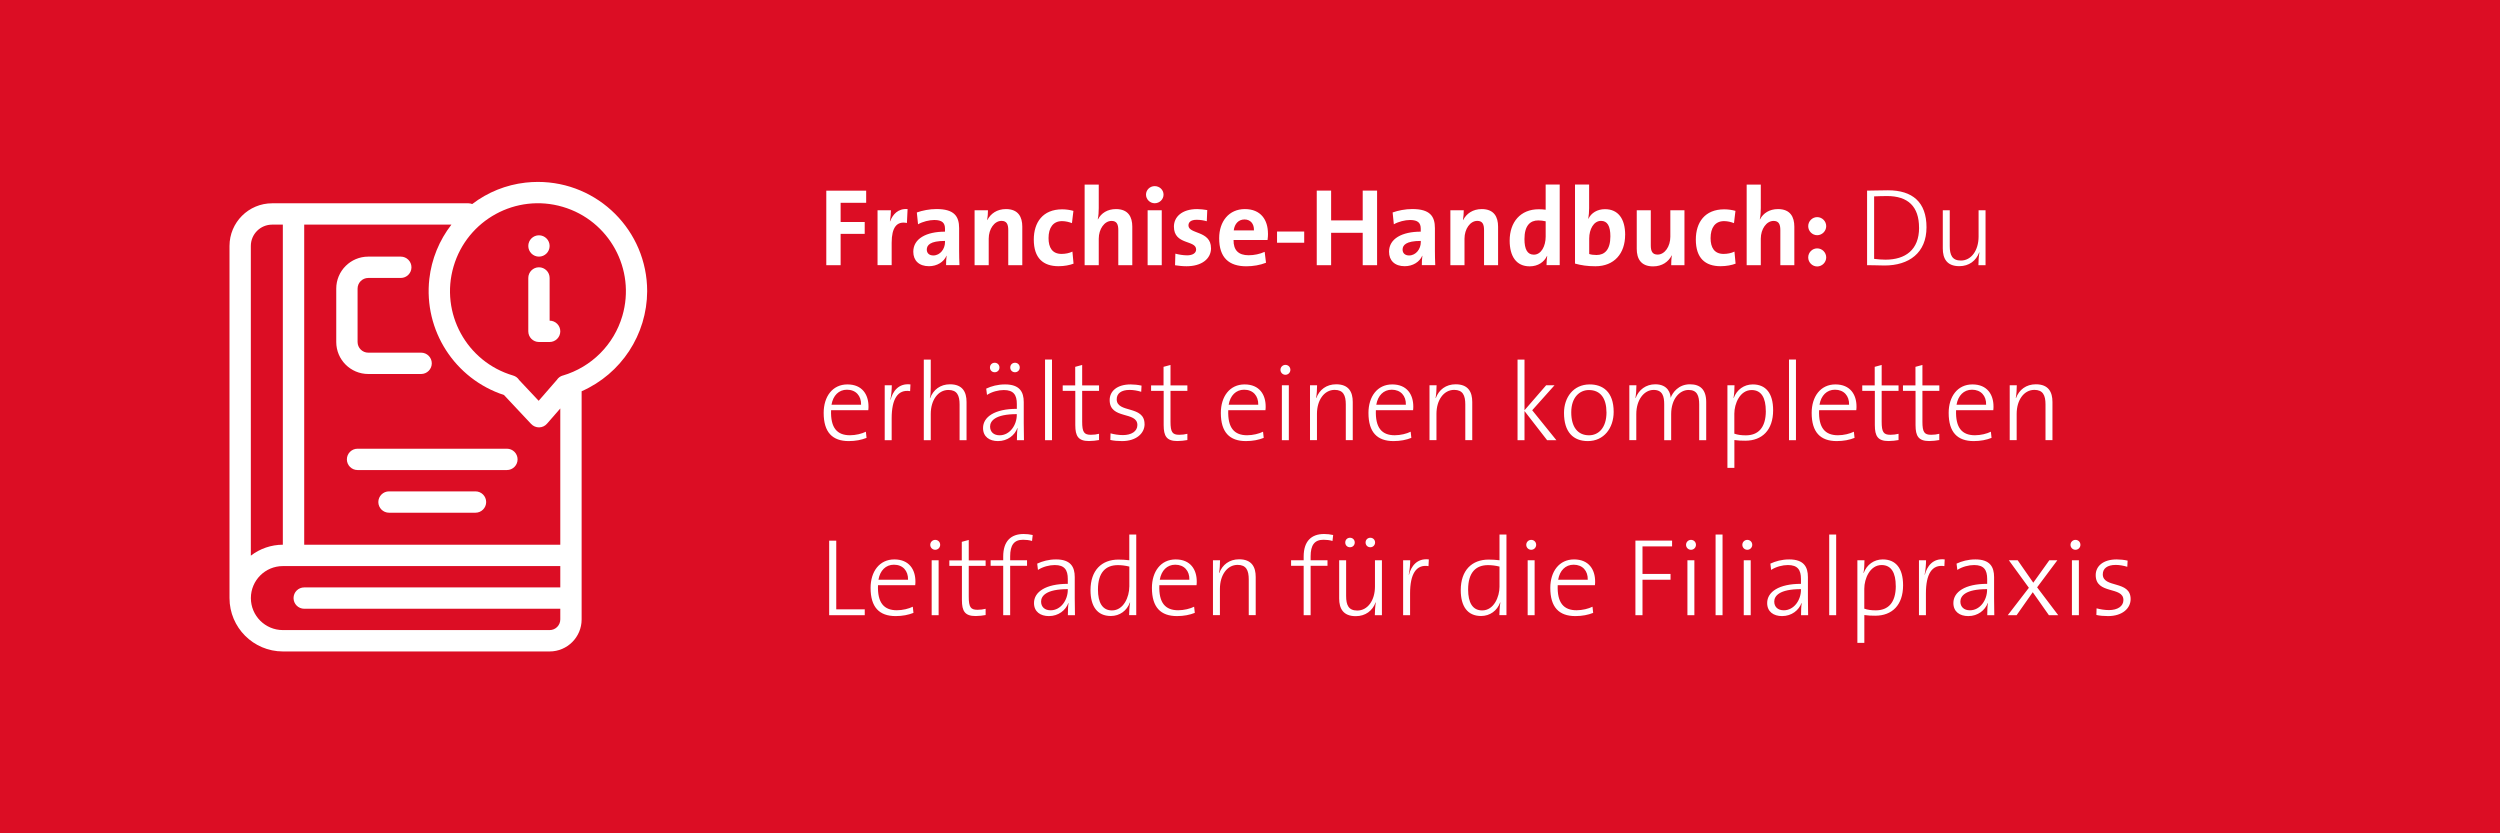 <?xml version="1.0" encoding="UTF-8"?>
<svg xmlns="http://www.w3.org/2000/svg" xmlns:xlink="http://www.w3.org/1999/xlink" id="Ebene_1" data-name="Ebene 1" viewBox="0 0 600 200">
  <defs>
    <style>
      .cls-1 {
        fill: none;
      }

      .cls-2 {
        fill: #dc0d24;
      }

      .cls-3 {
        fill: #fff;
      }

      .cls-4 {
        clip-path: url(#clippath);
      }
    </style>
    <clipPath id="clippath">
      <rect class="cls-1" width="600" height="200"></rect>
    </clipPath>
  </defs>
  <rect class="cls-2" width="600" height="200"></rect>
  <g class="cls-4">
    <path class="cls-3" d="M511.35,143.77c0-4.56-6.68-2.54-6.68-5.94,0-1.38,1.06-2.25,3.1-2.25.93,0,1.91.19,2.78.45l.08-1.48c-.85-.19-1.8-.29-2.62-.29-3.26,0-5.04,1.62-5.04,3.76,0,4.74,6.65,2.62,6.65,5.99,0,1.51-1.43,2.41-3.47,2.41-1.03,0-2.12-.19-2.97-.42l-.05,1.59c.79.19,1.8.27,2.81.27,3.39,0,5.41-1.83,5.41-4.08M498.93,134.47h-1.67v13.17h1.67v-13.17ZM499.3,130.76c0-.69-.53-1.19-1.19-1.19s-1.19.53-1.19,1.19.53,1.19,1.19,1.19,1.19-.53,1.19-1.19M493.97,147.64l-5.06-6.68,4.85-6.49h-1.93l-3.84,5.38-3.74-5.38h-2.12l4.8,6.6-5.06,6.57h2.12l3.87-5.51,3.87,5.51h2.25ZM476.9,141.57c0,2.41-1.64,4.9-4.13,4.9-1.38,0-2.28-.79-2.28-2.09s1.14-2.99,6.41-2.99v.19ZM478.63,147.64c-.03-1.19-.05-2.73-.05-4.08v-5.06c0-2.44-.98-4.24-4.48-4.24-1.78,0-3.29.43-4.53,1.01l.19,1.51c1.17-.77,2.76-1.17,4.03-1.17,2.36,0,3.13,1.19,3.13,3.34v1.17c-5.3,0-8.11,1.93-8.11,4.61,0,2.09,1.54,3.13,3.58,3.13,2.31,0,4.03-1.41,4.66-3.13l.05.03c-.13.77-.16,1.83-.16,2.89h1.7ZM466.73,134.26c-2.89-.34-4.27,1.72-4.77,3.68l-.05-.03c.24-1.17.34-2.52.34-3.44h-1.7v13.17h1.67v-5.25c0-4.58,1.43-7,4.43-6.52l.08-1.62ZM454.99,140.62c0,4.13-1.91,5.86-4.8,5.86-1.06,0-1.93-.11-2.76-.4v-4.8c0-2.36,1.33-5.67,4.16-5.67,2.33,0,3.39,1.88,3.39,5.01M456.74,140.46c0-4.11-1.78-6.2-4.88-6.2-2.12,0-3.84,1.27-4.58,3.26l-.05-.03c.19-.79.24-2.17.24-3.02h-1.7v19.82h1.67v-6.68c.95.13,1.64.16,2.62.16,4.03,0,6.68-2.54,6.68-7.31M440.68,128.29h-1.67v19.35h1.67v-19.35ZM432.23,141.57c0,2.41-1.64,4.9-4.13,4.9-1.38,0-2.28-.79-2.28-2.09s1.14-2.99,6.41-2.99v.19ZM433.95,147.64c-.03-1.19-.05-2.73-.05-4.08v-5.06c0-2.44-.98-4.24-4.48-4.24-1.77,0-3.29.43-4.53,1.01l.18,1.51c1.17-.77,2.76-1.17,4.03-1.17,2.36,0,3.13,1.19,3.13,3.34v1.17c-5.3,0-8.11,1.93-8.11,4.61,0,2.09,1.54,3.13,3.58,3.13,2.3,0,4.03-1.41,4.66-3.13l.05.03c-.13.77-.16,1.83-.16,2.89h1.7ZM420.17,134.47h-1.67v13.17h1.67v-13.17ZM420.54,130.76c0-.69-.53-1.19-1.19-1.19s-1.19.53-1.19,1.19.53,1.19,1.19,1.19,1.19-.53,1.19-1.19M413.41,128.29h-1.67v19.35h1.67v-19.35ZM406.65,134.47h-1.67v13.17h1.67v-13.17ZM407.03,130.76c0-.69-.53-1.19-1.19-1.19s-1.19.53-1.19,1.19.53,1.19,1.19,1.19,1.19-.53,1.19-1.19M401.3,131.13v-1.38h-8.8v17.89h1.7v-8.51h6.73v-1.38h-6.73v-6.62h7.1ZM381.06,139.13h-7.1c.37-2.2,1.75-3.6,3.71-3.6,2.15,0,3.45,1.48,3.39,3.6M382.83,139.56c0-2.83-1.48-5.3-5.06-5.3s-5.7,2.92-5.7,6.84c0,4.64,2.09,6.76,6.02,6.76,1.64,0,3.07-.29,4.27-.77l-.16-1.48c-.95.48-2.44.85-3.82.85-3.07,0-4.69-1.75-4.53-6.01h8.93c.05-.37.05-.69.05-.88M368.31,134.47h-1.67v13.17h1.67v-13.17ZM368.68,130.76c0-.69-.53-1.19-1.19-1.19s-1.19.53-1.19,1.19.53,1.19,1.19,1.19,1.19-.53,1.19-1.19M359.88,140.83c0,2.36-1.32,5.67-4.16,5.67-2.31,0-3.37-1.88-3.37-5.01,0-4.13,1.88-5.86,4.77-5.86.88,0,1.8.11,2.76.35v4.85ZM361.55,147.64v-19.35h-1.67v6.17c-.95-.11-1.77-.16-2.6-.16-4.03,0-6.7,2.57-6.7,7.34,0,3.84,1.59,6.2,4.88,6.2,2.12,0,3.87-1.27,4.58-3.26l.05.03c-.16.82-.24,2.17-.24,3.02h1.7ZM342.92,134.26c-2.89-.34-4.27,1.72-4.77,3.68l-.05-.03c.24-1.17.35-2.52.35-3.44h-1.7v13.17h1.67v-5.25c0-4.58,1.43-7,4.42-6.52l.08-1.62ZM325.14,130.2c0-.66-.5-1.14-1.14-1.14s-1.14.48-1.14,1.14.48,1.14,1.14,1.14,1.14-.5,1.14-1.14M330.02,130.2c0-.66-.5-1.14-1.14-1.14s-1.14.48-1.14,1.14.5,1.14,1.14,1.14,1.14-.5,1.14-1.14M331.66,147.64v-13.17h-1.67v6.31c0,3.31-1.75,5.75-4.24,5.75-2.09,0-2.68-1.3-2.68-3.5v-8.56h-1.67v9.17c0,2.36.93,4.24,3.98,4.24,2.33,0,4.03-1.3,4.77-3.31l.05.03c-.16.82-.24,2.15-.24,3.05h1.7ZM319.95,128.4c-.72-.16-1.4-.24-2.17-.24-3.05,0-4.9,1.72-4.9,5.41v.9h-3.02v1.32h3.02v11.85h1.67v-11.85h4.05v-1.32h-4.05v-.95c0-2.7.93-3.98,3.1-3.98.69,0,1.46.08,2.15.29l.16-1.43ZM301.37,147.64v-9.17c0-2.36-.93-4.24-3.98-4.24-2.33,0-4.03,1.3-4.77,3.31l-.05-.03c.16-.82.24-2.15.24-3.05h-1.7v13.17h1.67v-6.31c0-3.31,1.75-5.75,4.24-5.75,2.07,0,2.68,1.3,2.68,3.5v8.56h1.67ZM285.45,139.13h-7.1c.37-2.2,1.75-3.6,3.71-3.6,2.15,0,3.45,1.48,3.39,3.6M287.22,139.56c0-2.83-1.48-5.3-5.06-5.3s-5.7,2.92-5.7,6.84c0,4.64,2.09,6.76,6.02,6.76,1.64,0,3.07-.29,4.27-.77l-.16-1.48c-.95.48-2.44.85-3.82.85-3.07,0-4.69-1.75-4.53-6.01h8.93c.05-.37.05-.69.05-.88M271.03,140.83c0,2.36-1.33,5.67-4.16,5.67-2.3,0-3.36-1.88-3.36-5.01,0-4.13,1.88-5.86,4.77-5.86.87,0,1.8.11,2.76.35v4.85ZM272.7,147.64v-19.35h-1.67v6.17c-.95-.11-1.78-.16-2.6-.16-4.03,0-6.71,2.57-6.71,7.34,0,3.84,1.59,6.2,4.88,6.2,2.12,0,3.87-1.27,4.58-3.26l.05.03c-.16.82-.24,2.17-.24,3.02h1.7ZM256.27,141.57c0,2.41-1.64,4.9-4.13,4.9-1.38,0-2.28-.79-2.28-2.09s1.14-2.99,6.41-2.99v.19ZM257.99,147.64c-.03-1.19-.05-2.73-.05-4.08v-5.06c0-2.44-.98-4.24-4.48-4.24-1.78,0-3.29.43-4.53,1.01l.18,1.51c1.17-.77,2.76-1.17,4.03-1.17,2.36,0,3.13,1.19,3.13,3.34v1.17c-5.3,0-8.11,1.93-8.11,4.61,0,2.09,1.54,3.13,3.58,3.13,2.3,0,4.03-1.41,4.66-3.13l.05.03c-.13.77-.16,1.83-.16,2.89h1.7ZM247.84,128.4c-.72-.16-1.4-.24-2.17-.24-3.05,0-4.9,1.72-4.9,5.41v.9h-3.02v1.32h3.02v11.85h1.67v-11.85h4.05v-1.32h-4.05v-.95c0-2.7.93-3.98,3.1-3.98.69,0,1.46.08,2.15.29l.16-1.43ZM236.55,147.59v-1.48c-.58.16-1.27.24-1.96.24-1.64,0-2.09-.64-2.09-3.15v-7.39h4.05v-1.32h-4.05v-4.9l-1.67.45v4.45h-2.99v1.32h3.02v8.22c0,2.65.72,3.82,3.29,3.82.82,0,1.72-.11,2.41-.24M225.27,134.47h-1.67v13.17h1.67v-13.17ZM225.64,130.76c0-.69-.53-1.19-1.19-1.19s-1.19.53-1.19,1.19.53,1.19,1.19,1.19,1.19-.53,1.19-1.19M217.93,139.13h-7.1c.37-2.2,1.75-3.6,3.71-3.6,2.15,0,3.44,1.48,3.39,3.6M219.7,139.56c0-2.83-1.48-5.3-5.06-5.3s-5.7,2.92-5.7,6.84c0,4.64,2.09,6.76,6.02,6.76,1.64,0,3.07-.29,4.27-.77l-.16-1.48c-.95.48-2.44.85-3.82.85-3.07,0-4.69-1.75-4.53-6.01h8.93c.05-.37.05-.69.05-.88M207.54,147.64v-1.4h-6.84v-16.48h-1.7v17.89h8.53Z"></path>
    <path class="cls-3" d="M492.59,105.64v-9.17c0-2.36-.93-4.24-3.98-4.24-2.33,0-4.03,1.3-4.77,3.31l-.05-.03c.16-.82.24-2.15.24-3.05h-1.7v13.17h1.67v-6.31c0-3.31,1.75-5.75,4.24-5.75,2.07,0,2.68,1.3,2.68,3.5v8.56h1.67ZM476.67,97.13h-7.1c.37-2.2,1.75-3.6,3.71-3.6,2.15,0,3.45,1.48,3.39,3.6M478.44,97.56c0-2.83-1.48-5.3-5.06-5.3s-5.7,2.92-5.7,6.84c0,4.64,2.09,6.76,6.02,6.76,1.64,0,3.07-.29,4.27-.77l-.16-1.48c-.95.48-2.44.85-3.82.85-3.07,0-4.69-1.75-4.53-6.02h8.93c.05-.37.05-.69.05-.87M465.43,105.59v-1.48c-.58.16-1.27.24-1.96.24-1.64,0-2.09-.64-2.09-3.15v-7.39h4.06v-1.32h-4.06v-4.9l-1.67.45v4.45h-3v1.32h3.02v8.22c0,2.65.72,3.82,3.29,3.82.82,0,1.72-.11,2.41-.24M455.65,105.59v-1.48c-.58.16-1.27.24-1.96.24-1.64,0-2.09-.64-2.09-3.15v-7.39h4.05v-1.32h-4.05v-4.9l-1.67.45v4.45h-2.99v1.32h3.02v8.22c0,2.65.72,3.82,3.29,3.82.82,0,1.72-.11,2.41-.24M443.78,97.13h-7.1c.37-2.2,1.75-3.6,3.71-3.6,2.15,0,3.45,1.48,3.39,3.6M445.56,97.56c0-2.83-1.48-5.3-5.06-5.3s-5.7,2.92-5.7,6.84c0,4.64,2.09,6.76,6.02,6.76,1.64,0,3.07-.29,4.27-.77l-.16-1.48c-.95.48-2.44.85-3.82.85-3.07,0-4.69-1.75-4.53-6.02h8.93c.05-.37.05-.69.05-.87M431.03,86.29h-1.67v19.35h1.67v-19.35ZM423.8,98.62c0,4.13-1.91,5.86-4.8,5.86-1.06,0-1.93-.11-2.76-.4v-4.8c0-2.36,1.32-5.67,4.16-5.67,2.33,0,3.39,1.88,3.39,5.01M425.55,98.46c0-4.11-1.77-6.2-4.88-6.2-2.12,0-3.84,1.27-4.58,3.26l-.05-.03c.18-.79.24-2.17.24-3.02h-1.7v19.82h1.67v-6.68c.95.13,1.64.16,2.62.16,4.03,0,6.68-2.54,6.68-7.31M409.49,105.64v-9.14c0-3-1.43-4.27-3.9-4.27-2.76,0-4.19,2.01-4.64,3.26,0-.95-.56-3.26-3.68-3.26-2.23,0-3.98,1.3-4.72,3.31l-.05-.03c.16-.85.24-2.15.24-3.05h-1.7v13.17h1.67v-6.25c0-3.42,1.86-5.8,4.16-5.8,2.17,0,2.54,1.59,2.54,3.47v8.59h1.67v-6.25c0-3.63,2.01-5.8,4.19-5.8,2.04,0,2.54,1.38,2.54,3.5v8.56h1.67ZM385.56,98.93c0,3.87-2.01,5.54-4.19,5.54-2.73,0-4.27-2.01-4.27-5.51,0-3.68,2.07-5.35,4.24-5.35,2.78,0,4.21,2.01,4.21,5.33M387.28,98.86c0-4.9-2.68-6.6-5.75-6.6-3.95,0-6.17,3.15-6.17,6.84,0,4.61,2.23,6.76,5.72,6.76,3.87,0,6.2-3.15,6.2-7M373.53,105.64l-5.8-7.18,5.35-5.99h-2.01l-5.19,5.99v-12.16h-1.67v19.35h1.67v-7l5.43,7h2.23ZM353.34,105.64v-9.17c0-2.36-.93-4.24-3.98-4.24-2.33,0-4.03,1.3-4.77,3.31l-.05-.03c.16-.82.24-2.15.24-3.05h-1.7v13.17h1.67v-6.31c0-3.31,1.75-5.75,4.24-5.75,2.07,0,2.68,1.3,2.68,3.5v8.56h1.67ZM337.41,97.13h-7.1c.37-2.2,1.75-3.6,3.71-3.6,2.15,0,3.45,1.48,3.39,3.6M339.19,97.56c0-2.83-1.48-5.3-5.06-5.3s-5.7,2.92-5.7,6.84c0,4.64,2.09,6.76,6.02,6.76,1.64,0,3.07-.29,4.27-.77l-.16-1.48c-.95.48-2.44.85-3.82.85-3.07,0-4.69-1.75-4.53-6.02h8.93c.05-.37.05-.69.05-.87M324.66,105.64v-9.17c0-2.36-.93-4.24-3.98-4.24-2.33,0-4.03,1.3-4.77,3.31l-.05-.03c.16-.82.24-2.15.24-3.05h-1.7v13.17h1.67v-6.31c0-3.31,1.75-5.75,4.24-5.75,2.07,0,2.68,1.3,2.68,3.5v8.56h1.67ZM309.32,92.47h-1.67v13.17h1.67v-13.17ZM309.69,88.76c0-.69-.53-1.19-1.19-1.19s-1.19.53-1.19,1.19.53,1.19,1.19,1.19,1.19-.53,1.19-1.19M301.98,97.13h-7.1c.37-2.2,1.75-3.6,3.71-3.6,2.15,0,3.44,1.48,3.39,3.6M303.76,97.56c0-2.83-1.48-5.3-5.06-5.3s-5.7,2.92-5.7,6.84c0,4.64,2.09,6.76,6.02,6.76,1.64,0,3.07-.29,4.27-.77l-.16-1.48c-.95.48-2.44.85-3.82.85-3.07,0-4.69-1.75-4.53-6.02h8.93c.05-.37.05-.69.05-.87M284.97,105.59v-1.48c-.58.16-1.27.24-1.96.24-1.64,0-2.09-.64-2.09-3.15v-7.39h4.05v-1.32h-4.05v-4.9l-1.67.45v4.45h-2.99v1.32h3.02v8.22c0,2.65.72,3.82,3.29,3.82.82,0,1.72-.11,2.41-.24M274.69,101.77c0-4.56-6.68-2.54-6.68-5.94,0-1.38,1.06-2.25,3.1-2.25.93,0,1.91.18,2.78.45l.08-1.48c-.85-.19-1.8-.29-2.62-.29-3.26,0-5.03,1.62-5.03,3.76,0,4.74,6.65,2.62,6.65,5.99,0,1.51-1.43,2.41-3.47,2.41-1.03,0-2.12-.18-2.97-.42l-.05,1.59c.79.19,1.8.27,2.81.27,3.39,0,5.41-1.83,5.41-4.08M263.77,105.59v-1.48c-.58.16-1.27.24-1.96.24-1.64,0-2.09-.64-2.09-3.15v-7.39h4.05v-1.32h-4.05v-4.9l-1.67.45v4.45h-3v1.32h3.02v8.22c0,2.65.72,3.82,3.29,3.82.82,0,1.72-.11,2.41-.24M252.48,86.29h-1.67v19.35h1.67v-19.35ZM239.87,88.2c0-.66-.5-1.14-1.14-1.14s-1.14.48-1.14,1.14.48,1.14,1.14,1.14,1.14-.5,1.14-1.14M244.74,88.2c0-.66-.5-1.14-1.14-1.14s-1.14.48-1.14,1.14.5,1.14,1.14,1.14,1.14-.5,1.14-1.14M244.03,99.57c0,2.41-1.64,4.9-4.13,4.9-1.38,0-2.28-.79-2.28-2.09s1.14-2.99,6.41-2.99v.18ZM245.75,105.64c-.03-1.19-.05-2.73-.05-4.08v-5.06c0-2.44-.98-4.24-4.48-4.24-1.78,0-3.29.42-4.53,1.01l.19,1.51c1.17-.77,2.76-1.17,4.03-1.17,2.36,0,3.13,1.19,3.13,3.34v1.17c-5.3,0-8.11,1.93-8.11,4.61,0,2.09,1.54,3.13,3.58,3.13,2.31,0,4.03-1.4,4.66-3.13l.05.03c-.13.77-.16,1.83-.16,2.89h1.7ZM231.97,105.64v-9.17c0-2.36-.93-4.24-3.98-4.24-2.31,0-4,1.3-4.77,3.34l-.05-.03c.16-.66.21-1.72.21-2.62v-6.62h-1.67v19.35h1.67v-6.31c0-3.31,1.75-5.75,4.24-5.75,2.07,0,2.68,1.3,2.68,3.5v8.56h1.67ZM218.51,92.26c-2.89-.34-4.27,1.72-4.77,3.68l-.05-.03c.24-1.17.34-2.52.34-3.44h-1.7v13.17h1.67v-5.25c0-4.58,1.43-7,4.43-6.52l.08-1.62ZM206.66,97.13h-7.1c.37-2.2,1.75-3.6,3.71-3.6,2.15,0,3.44,1.48,3.39,3.6M208.44,97.56c0-2.83-1.48-5.3-5.06-5.3s-5.7,2.92-5.7,6.84c0,4.64,2.09,6.76,6.02,6.76,1.64,0,3.07-.29,4.27-.77l-.16-1.48c-.95.48-2.44.85-3.82.85-3.07,0-4.69-1.75-4.53-6.02h8.93c.05-.37.05-.69.05-.87"></path>
    <path class="cls-3" d="M476.53,63.64v-13.17h-1.67v6.31c0,3.31-1.75,5.75-4.24,5.75-2.09,0-2.68-1.3-2.68-3.5v-8.56h-1.67v9.17c0,2.36.93,4.24,3.97,4.24,2.33,0,4.03-1.3,4.77-3.31l.05.03c-.16.82-.24,2.15-.24,3.05h1.7ZM460.58,54.66c0,5.3-3.29,7.66-8.06,7.66-.77,0-1.93-.08-2.73-.19v-15c.77-.03,2.07-.08,3.1-.08,5.04,0,7.68,2.52,7.68,7.61M462.36,54.55c0-6.04-3.36-8.88-9.25-8.88-1.75,0-3.63.08-5.01.08v17.89c1.17-.03,2.41.08,4.19.08,5.86,0,10.07-3.02,10.07-9.17M436.12,59.61c-1.17,0-2.15.98-2.15,2.17s.98,2.17,2.15,2.17,2.17-.98,2.17-2.17-.98-2.17-2.17-2.17M436.12,52.11c-1.17,0-2.15.98-2.15,2.17s.98,2.17,2.15,2.17,2.17-.98,2.17-2.17-.98-2.17-2.17-2.17M430.64,63.64v-9.25c0-2.3-.95-4.21-3.92-4.21-2.04,0-3.55.98-4.32,2.47l-.05-.03c.18-.77.24-1.88.24-2.68v-5.64h-3.39v19.35h3.39v-6.36c0-2.31,1.35-4.27,3.07-4.27,1.25,0,1.62.82,1.62,2.2v8.43h3.36ZM416.54,63.27l-.27-2.89c-.71.37-1.7.56-2.6.56-2.25,0-3.13-1.54-3.13-3.79,0-2.49,1.09-4.08,3.23-4.08.85,0,1.67.21,2.39.48l.35-2.94c-.85-.24-1.8-.37-2.7-.37-4.66,0-6.81,3.15-6.81,7.26,0,4.48,2.28,6.39,5.94,6.39,1.4,0,2.7-.26,3.6-.61M404.27,63.64v-13.17h-3.39v6.36c0,2.3-1.33,4.27-3.05,4.27-1.27,0-1.64-.82-1.64-2.2v-8.43h-3.37v9.25c0,2.31.95,4.21,3.92,4.21,2.17,0,3.68-1.09,4.48-2.65l.03.03c-.13.69-.16,1.72-.16,2.33h3.18ZM386.49,56.72c0,3.26-1.41,4.48-3.31,4.48-.74,0-1.3-.08-1.77-.24v-3.71c0-2.2,1.06-4.24,2.83-4.24,1.54,0,2.25,1.25,2.25,3.71M390.04,56.38c0-3.9-1.7-6.18-4.85-6.18-1.83,0-3.31.9-3.98,2.33h-.03c.13-.69.21-1.78.21-2.57v-5.67h-3.39v18.97c1.51.42,2.99.64,4.9.64,4.53,0,7.13-3.08,7.13-7.53M370.96,56.8c0,2.25-1.06,4.32-2.84,4.32-1.54,0-2.25-1.27-2.25-3.74,0-3.26,1.38-4.48,3.31-4.48.58,0,1.17.08,1.78.21v3.68ZM374.33,63.64v-19.35h-3.37v6.04c-.58-.08-1.11-.11-1.67-.11-4.37,0-6.97,3.07-6.97,7.53,0,3.76,1.59,6.17,4.8,6.17,2.01,0,3.47-1.03,4.16-2.49h.05c-.11.72-.16,1.56-.16,2.2h3.15ZM359.54,63.64v-9.25c0-2.3-.95-4.21-3.92-4.21-2.15,0-3.68,1.09-4.48,2.65l-.03-.03c.13-.69.19-1.72.19-2.33h-3.21v13.17h3.39v-6.36c0-2.31,1.35-4.27,3.07-4.27,1.25,0,1.62.82,1.62,2.2v8.43h3.36ZM340.99,58.13c0,1.59-1.14,3.18-2.81,3.18-.98,0-1.56-.56-1.56-1.4,0-1.06.8-2.09,4.37-2.09v.32ZM344.46,63.64c-.05-1.09-.08-2.33-.08-3.39v-5.49c0-2.86-1.19-4.59-5.43-4.59-1.7,0-3.39.35-4.72.82l.29,2.84c1.11-.64,2.7-1.03,3.89-1.03,1.91,0,2.57.72,2.57,2.09v.71c-4.48,0-7.61,1.67-7.61,4.82,0,2.12,1.38,3.47,3.76,3.47,1.96,0,3.58-1.03,4.21-2.52l.03.03c-.11.69-.13,1.46-.13,2.23h3.21ZM330.5,63.64v-17.89h-3.45v7.15h-7.58v-7.15h-3.45v17.89h3.45v-7.77h7.58v7.77h3.45ZM313.01,55.56h-6.52v2.7h6.52v-2.7ZM300.95,55.29h-4.85c.19-1.59,1.17-2.62,2.57-2.62s2.33.98,2.28,2.62M304.31,56.06c0-3.26-1.7-5.88-5.54-5.88s-6.17,2.97-6.17,7c0,4.64,2.33,6.73,6.52,6.73,1.64,0,3.31-.29,4.72-.85l-.32-2.62c-1.14.53-2.54.82-3.84.82-2.44,0-3.66-1.19-3.63-3.66h8.16c.08-.56.11-1.09.11-1.54M290.64,59.56c0-4.27-5.41-3.31-5.41-5.46,0-.82.64-1.35,1.96-1.35.82,0,1.7.13,2.44.35l.11-2.68c-.8-.13-1.64-.24-2.41-.24-3.71,0-5.59,1.91-5.59,4.21,0,4.48,5.33,3.15,5.33,5.49,0,.87-.85,1.4-2.15,1.4-1.01,0-2.01-.19-2.83-.4l-.08,2.78c.85.13,1.8.24,2.76.24,3.6,0,5.88-1.75,5.88-4.35M278.82,50.47h-3.39v13.17h3.39v-13.17ZM279.25,46.71c0-1.14-.95-2.04-2.12-2.04s-2.09.93-2.09,2.04.93,2.07,2.09,2.07,2.12-.93,2.12-2.07M271.75,63.64v-9.25c0-2.3-.95-4.21-3.92-4.21-2.04,0-3.55.98-4.32,2.47l-.05-.03c.18-.77.24-1.88.24-2.68v-5.64h-3.39v19.35h3.39v-6.36c0-2.31,1.35-4.27,3.07-4.27,1.25,0,1.62.82,1.62,2.2v8.43h3.36ZM257.65,63.27l-.27-2.89c-.71.37-1.7.56-2.6.56-2.25,0-3.13-1.54-3.13-3.79,0-2.49,1.09-4.08,3.23-4.08.85,0,1.67.21,2.39.48l.35-2.94c-.85-.24-1.8-.37-2.7-.37-4.66,0-6.81,3.15-6.81,7.26,0,4.48,2.28,6.39,5.94,6.39,1.4,0,2.7-.26,3.6-.61M245.35,63.64v-9.25c0-2.3-.95-4.21-3.92-4.21-2.15,0-3.68,1.09-4.48,2.65l-.03-.03c.13-.69.19-1.72.19-2.33h-3.21v13.17h3.39v-6.36c0-2.31,1.35-4.27,3.07-4.27,1.25,0,1.62.82,1.62,2.2v8.43h3.37ZM226.8,58.13c0,1.59-1.14,3.18-2.81,3.18-.98,0-1.56-.56-1.56-1.4,0-1.06.79-2.09,4.37-2.09v.32ZM230.27,63.64c-.05-1.09-.08-2.33-.08-3.39v-5.49c0-2.86-1.19-4.59-5.43-4.59-1.7,0-3.39.35-4.72.82l.29,2.84c1.11-.64,2.7-1.03,3.9-1.03,1.91,0,2.57.72,2.57,2.09v.71c-4.48,0-7.61,1.67-7.61,4.82,0,2.12,1.38,3.47,3.76,3.47,1.96,0,3.58-1.03,4.21-2.52l.03.03c-.11.69-.13,1.46-.13,2.23h3.21ZM217.82,50.18c-2.28-.18-3.55,1.27-4.19,2.94h-.05c.16-.93.24-1.99.24-2.65h-3.21v13.17h3.39v-5.38c0-3.66,1.22-5.25,3.66-4.74l.16-3.34ZM207.88,48.67v-2.91h-9.57v17.89h3.44v-7.53h5.78v-2.84h-5.78v-4.61h6.12Z"></path>
    <path class="cls-3" d="M101.07,84.64h-12.69c-1.41,0-2.56-1.15-2.56-2.56v-12.81c0-1.41,1.15-2.56,2.56-2.56h7.81c1.41,0,2.56-1.15,2.56-2.56s-1.15-2.56-2.56-2.56h-7.81c-4.24,0-7.68,3.44-7.68,7.68v12.81c0,4.24,3.44,7.68,7.68,7.68h12.69c1.41,0,2.56-1.15,2.56-2.56s-1.15-2.56-2.56-2.56"></path>
    <path class="cls-3" d="M83.25,110.25c0,1.41,1.15,2.56,2.56,2.56h35.85c1.41,0,2.56-1.15,2.56-2.56s-1.15-2.56-2.56-2.56h-35.85c-1.41,0-2.56,1.15-2.56,2.56"></path>
    <path class="cls-3" d="M114.12,117.93h-20.76c-1.41,0-2.56,1.15-2.56,2.56s1.15,2.56,2.56,2.56h20.76c1.41,0,2.56-1.15,2.56-2.56s-1.15-2.56-2.56-2.56Z"></path>
    <path class="cls-3" d="M129.35,56.47c1.41,0,2.56,1.15,2.56,2.56s-1.15,2.56-2.56,2.56-2.56-1.15-2.56-2.56,1.15-2.56,2.56-2.56"></path>
    <path class="cls-3" d="M131.91,76.95v-10.24c0-1.41-1.15-2.56-2.56-2.56s-2.56,1.15-2.56,2.56v12.81c0,1.41,1.15,2.56,2.56,2.56h2.56c1.41,0,2.56-1.15,2.56-2.56s-1.15-2.56-2.56-2.56"></path>
    <path class="cls-3" d="M135.04,90.13c-.57.17-1.07.54-1.39,1.04l-4.37,5.02-4.69-4.99c-.33-.52-.84-.9-1.43-1.07-11.18-3.28-17.59-15.01-14.3-26.19,3.28-11.18,15.01-17.59,26.19-14.3,11.18,3.28,17.59,15.01,14.31,26.19-2.02,6.89-7.41,12.28-14.31,14.31M131.91,151.22h-64.02c-4.24,0-7.68-3.44-7.68-7.68s3.44-7.68,7.68-7.68h66.58v5.12h-61.46c-1.42,0-2.56,1.15-2.56,2.56s1.15,2.56,2.56,2.56h61.46v2.56c0,1.42-1.15,2.56-2.56,2.56M65.32,53.9h2.56v76.83c-2.78.01-5.48.93-7.68,2.63V59.03c0-2.83,2.29-5.12,5.12-5.12M120.95,94.8l6.53,6.96c.49.51,1.16.81,1.87.81h.05c.72-.01,1.41-.33,1.88-.88l3.19-3.66v32.71h-61.46V53.9h35.34c-2.93,3.77-4.77,8.28-5.31,13.03-1.39,12.36,6.09,23.99,17.91,27.87M155.32,69.89c0-14.49-11.75-26.23-26.24-26.23-.99,0-1.98.06-2.97.17-4.65.53-9.06,2.3-12.78,5.14-.28-.11-.58-.17-.89-.18h-47.12c-5.66,0-10.24,4.59-10.24,10.24v84.51c0,7.07,5.74,12.8,12.81,12.81h64.02c4.24,0,7.68-3.44,7.68-7.68v-54.77c9.52-4.2,15.68-13.6,15.73-24.01"></path>
  </g>
</svg>
